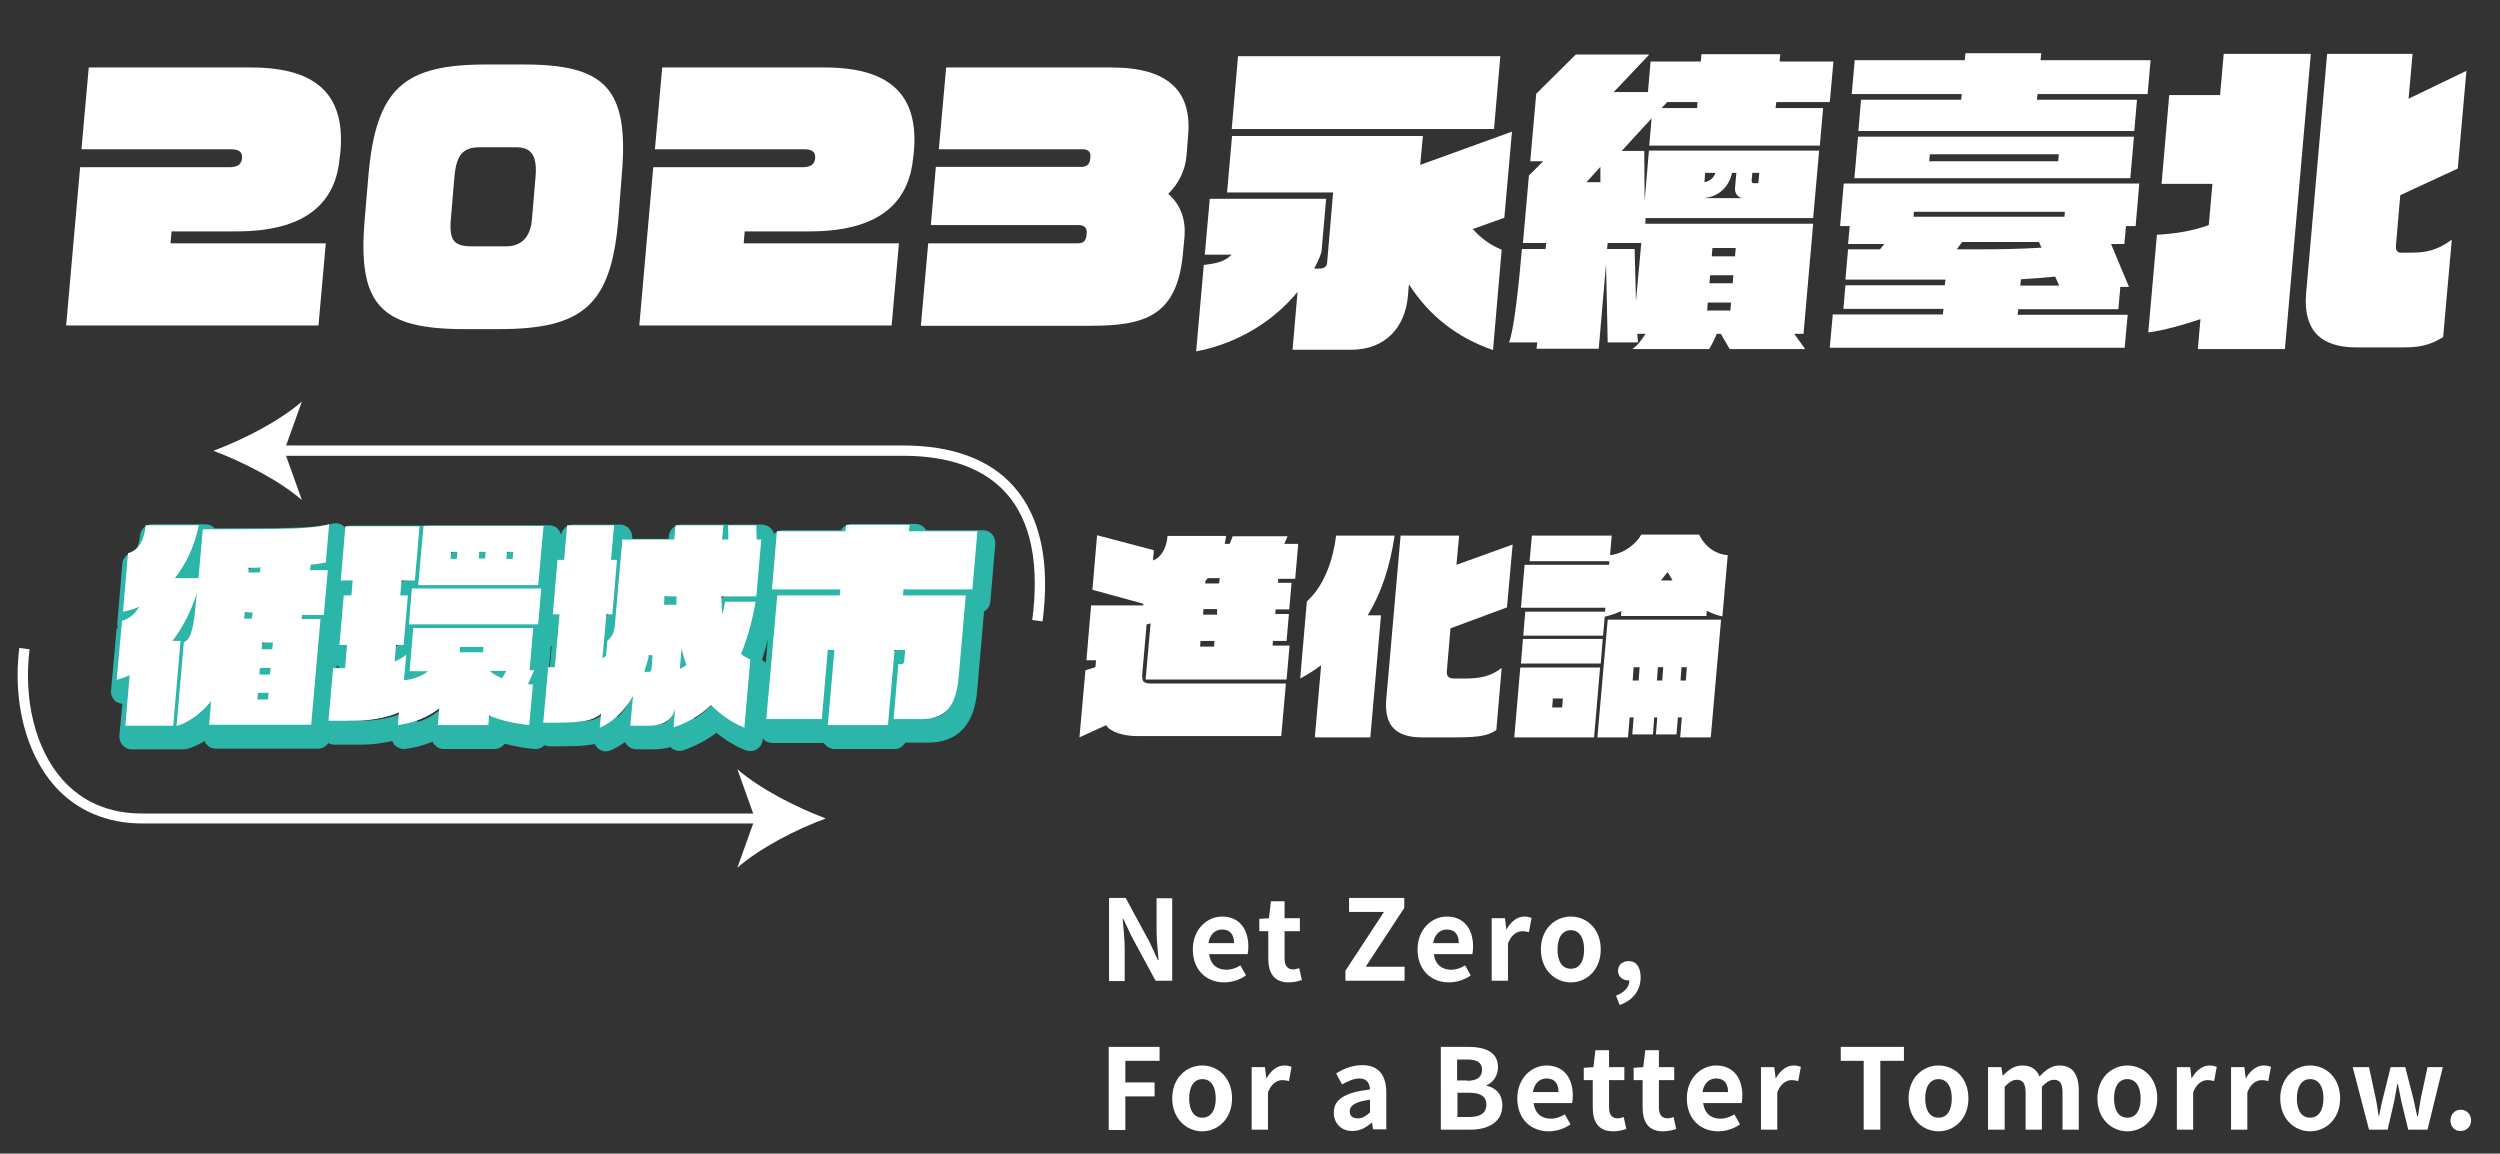 <?xml version="1.0" encoding="utf-8"?>
<!-- Generator: Adobe Illustrator 24.2.1, SVG Export Plug-In . SVG Version: 6.00 Build 0)  -->
<svg version="1.1" id="圖層_1" xmlns="http://www.w3.org/2000/svg" xmlns:xlink="http://www.w3.org/1999/xlink" x="0px" y="0px"
	 viewBox="0 0 752 347" style="enable-background:new 0 0 752 347;" xml:space="preserve">
<rect x="0" y="0" width="752" height="347" fill="#333333" stroke="none"/>
<style type="text/css">
	.st0{fill:#FFFFFF;}
	.st1{fill:#2CB5A9;}
</style>
<g>
	<g>
		<path class="st0" d="M333.5,270.1h5.1l7.2,13.3l2.5,5.4h0.2c-0.2-2.6-0.6-5.9-0.6-8.7v-9.9h4.7V295h-5l-7.2-13.3l-2.5-5.3h-0.2
			c0.2,2.7,0.6,5.8,0.6,8.7v10h-4.7V270.1z"/>
		<path class="st0" d="M358.8,285.6c0-6.1,4.3-9.9,8.8-9.9c5.2,0,7.9,3.8,7.9,9c0,0.9-0.1,1.8-0.2,2.3h-11.6
			c0.4,3.1,2.4,4.7,5.2,4.7c1.5,0,2.9-0.5,4.2-1.3l1.7,3c-1.8,1.3-4.2,2.1-6.6,2.1C362.9,295.5,358.8,291.8,358.8,285.6z
			 M371.2,283.7c0-2.5-1.1-4.1-3.6-4.1c-2,0-3.7,1.4-4.1,4.1H371.2z"/>
		<path class="st0" d="M381.5,288.4v-8.3h-2.7v-3.7l2.9-0.2l0.6-5.1h4.1v5.1h4.6v3.9h-4.6v8.3c0,2.1,0.9,3.2,2.6,3.2
			c0.6,0,1.3-0.2,1.8-0.4l0.8,3.6c-1,0.3-2.3,0.7-4,0.7C383.2,295.5,381.5,292.6,381.5,288.4z"/>
		<path class="st0" d="M404.7,292l11.6-17.7h-10.5v-4.2h16.6v3l-11.6,17.7h11.7v4.2h-17.8V292z"/>
		<path class="st0" d="M426.4,285.6c0-6.1,4.3-9.9,8.8-9.9c5.2,0,7.9,3.8,7.9,9c0,0.9-0.1,1.8-0.2,2.3h-11.6
			c0.4,3.1,2.4,4.7,5.2,4.7c1.5,0,2.9-0.5,4.2-1.3l1.7,3c-1.8,1.3-4.2,2.1-6.6,2.1C430.5,295.5,426.4,291.8,426.4,285.6z
			 M438.8,283.7c0-2.5-1.1-4.1-3.6-4.1c-2,0-3.7,1.4-4.1,4.1H438.8z"/>
		<path class="st0" d="M448.7,276.2h4l0.4,3.3h0.1c1.4-2.5,3.4-3.8,5.3-3.8c1,0,1.6,0.2,2.2,0.4l-0.8,4.3c-0.7-0.2-1.2-0.3-2-0.3
			c-1.5,0-3.3,1-4.3,3.7V295h-4.9V276.2z"/>
		<path class="st0" d="M463.5,285.6c0-6.2,4.3-9.9,9-9.9c4.7,0,9,3.6,9,9.9c0,6.2-4.3,9.9-9,9.9
			C467.8,295.5,463.5,291.8,463.5,285.6z M476.5,285.6c0-3.5-1.4-5.8-4-5.8c-2.6,0-4,2.3-4,5.8c0,3.6,1.4,5.8,4,5.8
			C475.1,291.4,476.5,289.2,476.5,285.6z"/>
		<path class="st0" d="M486.1,299.5c2.6-1,4.1-2.7,4-4.6c-0.1,0-0.2,0-0.3,0c-1.6,0-3.1-1-3.1-2.9c0-1.8,1.4-2.9,3.2-2.9
			c2.3,0,3.6,1.8,3.6,4.9c0,3.9-2.3,6.9-6.3,8.3L486.1,299.5z"/>
		<path class="st0" d="M333.5,314.9h15.3v4.2h-10.3v6.5h8.8v4.2h-8.8v10.1h-5V314.9z"/>
		<path class="st0" d="M352.6,330.4c0-6.2,4.3-9.9,9-9.9c4.7,0,9,3.6,9,9.9c0,6.2-4.3,9.9-9,9.9C357,340.3,352.6,336.6,352.6,330.4z
			 M365.7,330.4c0-3.5-1.4-5.8-4-5.8c-2.6,0-4,2.3-4,5.8c0,3.6,1.4,5.8,4,5.8C364.2,336.2,365.7,334,365.7,330.4z"/>
		<path class="st0" d="M376.5,321h4l0.4,3.3h0.1c1.4-2.5,3.4-3.8,5.3-3.8c1,0,1.6,0.2,2.2,0.4l-0.8,4.3c-0.7-0.2-1.2-0.3-2-0.3
			c-1.5,0-3.3,1-4.3,3.7v11.2h-4.9V321z"/>
		<path class="st0" d="M401.2,334.7c0-4,3.3-6.1,10.9-7c-0.1-1.8-0.9-3.3-3.2-3.3c-1.7,0-3.4,0.8-5.2,1.8l-1.8-3.3
			c2.2-1.4,4.9-2.5,7.9-2.5c4.8,0,7.2,2.9,7.2,8.3v11h-4l-0.3-2h-0.1c-1.6,1.4-3.5,2.5-5.7,2.5C403.5,340.3,401.2,337.9,401.2,334.7
			z M412.1,334.6v-3.8c-4.6,0.6-6.1,1.8-6.1,3.5c0,1.5,1,2.1,2.5,2.1C409.8,336.4,410.9,335.7,412.1,334.6z"/>
		<path class="st0" d="M433.4,314.9h8.2c5.1,0,9,1.5,9,6.1c0,2.3-1.3,4.6-3.4,5.4v0.2c2.7,0.6,4.7,2.5,4.7,5.9c0,5-4.2,7.3-9.6,7.3
			h-8.9V314.9z M441.3,325.1c3.2,0,4.5-1.3,4.5-3.3c0-2.2-1.5-3.1-4.5-3.1h-3v6.3H441.3z M441.9,336c3.4,0,5.2-1.2,5.2-3.8
			c0-2.4-1.8-3.5-5.2-3.5h-3.5v7.3H441.9z"/>
		<path class="st0" d="M456.4,330.4c0-6.1,4.3-9.9,8.8-9.9c5.2,0,7.9,3.8,7.9,9c0,0.9-0.1,1.8-0.2,2.3h-11.6
			c0.4,3.1,2.4,4.7,5.2,4.7c1.5,0,2.9-0.5,4.2-1.3l1.7,3c-1.8,1.3-4.2,2.1-6.6,2.1C460.5,340.3,456.4,336.6,456.4,330.4z
			 M468.8,328.5c0-2.5-1.1-4.1-3.6-4.1c-2,0-3.7,1.4-4.1,4.1H468.8z"/>
		<path class="st0" d="M479.1,333.2v-8.3h-2.7v-3.7l2.9-0.2l0.6-5.1h4.1v5.1h4.6v3.9H484v8.3c0,2.1,0.9,3.2,2.6,3.2
			c0.6,0,1.3-0.2,1.8-0.4l0.8,3.6c-1,0.3-2.3,0.7-4,0.7C480.8,340.3,479.1,337.4,479.1,333.2z"/>
		<path class="st0" d="M494.1,333.2v-8.3h-2.7v-3.7l2.9-0.2l0.6-5.1h4.1v5.1h4.6v3.9H499v8.3c0,2.1,0.9,3.2,2.6,3.2
			c0.6,0,1.3-0.2,1.8-0.4l0.8,3.6c-1,0.3-2.3,0.7-4,0.7C495.8,340.3,494.1,337.4,494.1,333.2z"/>
		<path class="st0" d="M507.4,330.4c0-6.1,4.3-9.9,8.8-9.9c5.2,0,7.9,3.8,7.9,9c0,0.9-0.1,1.8-0.2,2.3h-11.6
			c0.4,3.1,2.4,4.7,5.2,4.7c1.5,0,2.9-0.5,4.2-1.3l1.7,3c-1.8,1.3-4.2,2.1-6.6,2.1C511.5,340.3,507.4,336.6,507.4,330.4z
			 M519.8,328.5c0-2.5-1.1-4.1-3.6-4.1c-2,0-3.7,1.4-4.1,4.1H519.8z"/>
		<path class="st0" d="M529.7,321h4l0.4,3.3h0.1c1.4-2.5,3.4-3.8,5.3-3.8c1,0,1.6,0.2,2.2,0.4l-0.8,4.3c-0.7-0.2-1.2-0.3-2-0.3
			c-1.5,0-3.3,1-4.3,3.7v11.2h-4.9V321z"/>
		<path class="st0" d="M560.7,319.1h-7v-4.2h19v4.2h-7.1v20.7h-5V319.1z"/>
		<path class="st0" d="M574.1,330.4c0-6.2,4.3-9.9,9-9.9c4.7,0,9,3.6,9,9.9c0,6.2-4.3,9.9-9,9.9
			C578.4,340.3,574.1,336.6,574.1,330.4z M587.1,330.4c0-3.5-1.4-5.8-4-5.8c-2.6,0-4,2.3-4,5.8c0,3.6,1.4,5.8,4,5.8
			C585.7,336.2,587.1,334,587.1,330.4z"/>
		<path class="st0" d="M598,321h4l0.4,2.5h0.1c1.6-1.6,3.3-3,5.8-3c2.7,0,4.3,1.2,5.2,3.3c1.7-1.8,3.5-3.3,6-3.3
			c4,0,5.8,2.8,5.8,7.6v11.7h-4.9v-11.1c0-2.9-0.8-3.9-2.6-3.9c-1.1,0-2.3,0.7-3.6,2.1v12.9h-4.9v-11.1c0-2.9-0.9-3.9-2.7-3.9
			c-1.1,0-2.3,0.7-3.6,2.1v12.9H598V321z"/>
		<path class="st0" d="M630.9,330.4c0-6.2,4.3-9.9,9-9.9c4.7,0,9,3.6,9,9.9c0,6.2-4.3,9.9-9,9.9
			C635.2,340.3,630.9,336.6,630.9,330.4z M643.9,330.4c0-3.5-1.4-5.8-4-5.8c-2.6,0-4,2.3-4,5.8c0,3.6,1.4,5.8,4,5.8
			C642.5,336.2,643.9,334,643.9,330.4z"/>
		<path class="st0" d="M654.8,321h4l0.4,3.3h0.1c1.4-2.5,3.4-3.8,5.3-3.8c1,0,1.6,0.2,2.2,0.4l-0.8,4.3c-0.7-0.2-1.2-0.3-2-0.3
			c-1.5,0-3.3,1-4.3,3.7v11.2h-4.9V321z"/>
		<path class="st0" d="M671.1,321h4l0.4,3.3h0.1c1.4-2.5,3.4-3.8,5.3-3.8c1,0,1.6,0.2,2.2,0.4l-0.8,4.3c-0.7-0.2-1.2-0.3-2-0.3
			c-1.5,0-3.3,1-4.3,3.7v11.2h-4.9V321z"/>
		<path class="st0" d="M685.9,330.4c0-6.2,4.3-9.9,9-9.9c4.7,0,9,3.6,9,9.9c0,6.2-4.3,9.9-9,9.9
			C690.2,340.3,685.9,336.6,685.9,330.4z M698.9,330.4c0-3.5-1.4-5.8-4-5.8c-2.6,0-4,2.3-4,5.8c0,3.6,1.4,5.8,4,5.8
			C697.4,336.2,698.9,334,698.9,330.4z"/>
		<path class="st0" d="M707.7,321h4.9l2,9.3c0.4,1.8,0.6,3.6,0.9,5.5h0.1c0.4-1.9,0.7-3.7,1.2-5.5l2.3-9.3h4.4l2.4,9.3
			c0.4,1.8,0.8,3.6,1.2,5.5h0.2c0.3-1.9,0.6-3.7,0.9-5.5l2-9.3h4.6l-4.6,18.8h-5.8l-2-8.2c-0.4-1.8-0.7-3.5-1.1-5.5h-0.2
			c-0.4,2-0.6,3.7-1,5.5l-1.9,8.2h-5.6L707.7,321z"/>
		<path class="st0" d="M737.1,337c0-1.8,1.3-3.2,3.1-3.2c1.8,0,3.1,1.4,3.1,3.2c0,1.8-1.3,3.2-3.1,3.2
			C738.4,340.3,737.1,338.9,737.1,337z"/>
	</g>
	<g>
		<path class="st0" d="M71.2,69.6H51.6l-0.3,3.6H98l-2.2,24.7H19.9l4.2-47.6h44.9c2.6,0,3.6-1,3.8-2.6l0-0.4c0.1-1.6-1-2.4-3.3-2.4
			H24.5l2.2-24.6h48.9c20.8,0,28.2,9.3,26.8,25.3l-0.2,1.7C101.2,59.2,94.1,69.6,71.2,69.6z"/>
		<path class="st0" d="M150,99h-10.2c-25.4,0-32.3-7.3-30.1-33l1.1-13c2.3-26.8,10.9-33.6,35.6-33.6h11c24.5,0,32,6.9,29.6,33.6
			L186,66C183.8,91.7,175.5,99,150,99z M161.1,53.1c0.6-6.9-1.8-8.8-5.8-8.8h-11c-4.8,0-7,2-7.6,8.8l-1.1,13c-0.5,6.3,1,8,6.4,8
			h10.2c4.7,0,7.3-2.8,7.8-8L161.1,53.1z"/>
		<path class="st0" d="M243.6,69.6H224l-0.3,3.6h46.7l-2.2,24.7h-75.9l4.2-47.6h44.9c2.6,0,3.6-1,3.8-2.6l0-0.4
			c0.1-1.6-1-2.4-3.3-2.4h-44.9l2.2-24.6h48.9c20.8,0,28.2,9.3,26.8,25.3l-0.2,1.7C273.6,59.2,266.5,69.6,243.6,69.6z"/>
		<path class="st0" d="M327.8,98H277l2.2-24.8h44.8c2,0,2.6-0.8,2.8-2.3l0.1-1c0.1-1-0.5-2.2-2.4-2.2h-44.5l1.5-17.5h43.9
			c1.3,0,2.4-0.8,2.5-2.2l0.1-0.7c0.1-1.4-0.5-2.4-2.2-2.4h-43.4l2.2-24.6h49.8c17.1,0,24.1,7.2,23,20.3l-0.5,6.3
			c-0.4,4.3-2.3,8.3-5.5,11.4c3.9,3.4,5.3,8,4.9,12.9l-0.5,5.3C354,95.4,343.9,98,327.8,98z"/>
		<path class="st0" d="M423.8,85.5l-0.3,3.5c-0.8,9.3-6.6,16.2-17.1,16.2h-17.6l1.5-17.4c-6.7,8.2-17.3,15.4-30.5,17.9l2.3-26
			c4.1-0.5,6.2-1,8.4-3.1h-8.1l1.5-16.8h35l-1.4,16c-0.5,1.6-1.3,3.3-2.2,5h1.6c1.5,0,2.2-0.7,2.3-1.8l1.8-21.1h-31.9l1.5-17h57.4
			l-0.8,8.7l27.6-10l-2.3,25.9l-9.5,3.4c2.6,2.9,5.6,5,8.7,6.2l-2.6,30.2C438.2,101.5,429.9,95,423.8,85.5z M370.5,38.8l1.9-21.9
			h78.9l-1.9,21.9H370.5z"/>
		<path class="st0" d="M534.3,30.7l-0.2,1.8h14.3l-1,11.3h-51.3l0.7-8.2l-9,9.8h6.8l0.1,15.2l1.3-15.3h51.2l-1.8,20.3H495l-0.1,1.7
			h50.5l-2.9,33.1h-2.8l3.3,4.6h-22.7l-2.7-4.6h-1.2c-0.8,2-1.9,4-2.3,4.6H491c1.6-1.1,2.9-2.9,4-4.6h-2.5l0.2,2.6h-9.1l-0.5-23.6
			l-2.2,25.5h-18.7l0.2-1.9h-8.5c1.4-3.1,2.9-16.5,3.9-28.1h7.1l0.2-1.8h-7l1.8-20.3l4.3-4.3h-3.9l1.8-20.3L474,16.4h22.1
			l-10.7,11.3h10.3l0.8-9.2h15.1l0.2-2.2h23.7l-0.2,2.2h16.2l-1.1,12.2H534.3z M481.4,50.2l-4.2,4.6h4.2L481.4,50.2z M493.7,73.1
			h-10.1l-0.2,1.8h8.3l0.4,15.7L493.7,73.1z M510.6,30.7h-9.1l-1.7,1.8h10.7L510.6,30.7z M521.9,56.5l0.4-4.5H521
			c-0.7,3.3-3.3,7.3-8.8,7.6H524C522.9,59.4,521.7,58.2,521.9,56.5z M512.9,52l-0.2,2.8c1.8-0.3,2.9-1.5,3.3-2.8H512.9z M520.7,91
			h-7l-0.2,2.4h7L520.7,91z M521.4,82.8h-7l-0.2,2.4h7L521.4,82.8z M522.1,74.6h-7l-0.2,2.5h7L522.1,74.6z M529.2,52h-2.1l-0.2,2.2
			c0,0.5,0,0.9,0.6,0.9h1.4L529.2,52z"/>
		<path class="st0" d="M550.4,104.5l0.9-9.9h33.1l0.2-1.7h-30.1l0.6-7.1H585l0.2-1.7h-30.1l0.8-9.1h9.6l1.3-1.6h-10.9l0.5-5.4h-2.9
			l1.1-12.8h88.9l-1.1,12.8h-2.9l-0.5,5.4H635l5.4,12.9h-2.6l-0.6,6.7h-30.1l-0.2,1.7h33.1l-0.9,9.9H550.4z M612.9,28.3l-0.2,1.7
			h30.1l-0.8,9.4h-83l0.8-9.4h30.1l0.2-1.7H557l0.9-10.2H591l0.2-2.1h22.8l-0.2,2.1h33.1l-0.9,10.2H612.9z M557.8,53.6l1.1-12.5h83
			l-1.1,12.5H557.8z M621.1,63.7h-45.4l-0.1,1.5H621L621.1,63.7z M619.3,46.4h-38.8l-0.2,2.1h38.8L619.3,46.4z M613.3,72.8h-23.1
			l-1.6,2.2h6.8c5.5,0,12.4-0.1,18.7-0.5L613.3,72.8z M618.2,83.2c-3.1,0.3-6.5,0.6-10.3,0.8l-0.2,1.9h11.7L618.2,83.2z"/>
		<path class="st0" d="M661.1,105.1l0.8-9.1c-4.8,1.6-11,3.4-15.7,4l2.6-29.4c4.6-0.2,10.5-1,15.6-2.9l1.1-12.4h-15.3l2.3-26.7h15.3
			l1.1-12.4h26.2l-7.8,88.8H661.1z M722.5,104.5h-13.7c-11.1,0-16.1-5.5-15.1-16.5l6.3-71.8h25.7l-1.2,13.5l17.4-8.4l-2.6,29.4
			L722,58.7l-1.3,15.2c-0.1,1,0.2,2.1,1.4,2.1h3c4.6,0,7.9-0.6,12.4-3.9l-2.6,29.3C730.5,104.1,727.3,104.5,722.5,104.5z"/>
	</g>
	<g>
		<g>
			<path class="st1" d="M55.1,225.4c-0.2,0-0.4,0-0.6,0c-0.2,0-0.4,0-0.6,0H39.6c-1,0-2-0.4-2.7-1.2c-0.7-0.8-1-1.8-1-2.8l0.9-9.7
				c-0.8-0.1-1.5-0.3-2.1-0.8c-0.9-0.8-1.4-2-1.3-3.2l1.6-17.8c0-0.5,0.2-0.9,0.4-1.3c-0.1-0.4-0.2-0.9-0.1-1.4l1.5-17.6
				c0.1-1.6,1.2-2.9,2.8-3.3c1.7-0.5,2.3-3.1,2.5-5.2c0.2-1.9,1.8-3.4,3.7-3.4h16c1,0,2,0.4,2.7,1.2h4.3c19.5,0,26.3-0.1,31.3-1.4
				c1.2-0.3,2.4,0,3.3,0.8c0.9,0.8,1.4,1.9,1.3,3.1l-1,11.4c0.5,0.7,0.7,1.6,0.6,2.4l-1.2,13.6c-0.1,0.9-0.5,1.7-1,2.3l-2.7,30.7
				c-0.2,1.9-1.8,3.4-3.7,3.4H64.9c-1,0-2-0.4-2.7-1.2c-0.3-0.3-0.5-0.7-0.7-1.1c-1.7,1.1-3.4,1.9-5.3,2.4
				C55.8,225.3,55.5,225.4,55.1,225.4z M43.7,218h7l1.6-18.4c-0.7-0.4-1.3-0.9-1.7-1.7c-0.6-1.3-0.5-2.8,0.4-3.9
				c2.9-3.8,5.1-8.2,6.6-13h-3.1c-1.4,0-2.7-0.8-3.3-2.1c-0.6-1.3-0.5-2.8,0.4-3.9c2.2-2.8,4-6.2,5.3-9.9h-8c-1,3.9-3,6.1-4.9,7.2
				l-0.9,10c1.3-0.3,2.6,0.2,3.5,1.2c1.1,1.2,1.2,3,0.4,4.4c-1.3,2.2-3,3.9-4.8,4.9l-0.9,10.1c0.6,0,1.3,0.3,1.8,0.6
				c1.1,0.8,1.7,2,1.6,3.4L43.7,218z M68.9,217.7h23.3l2.1-24.4h-1.7c-1.1,0-2.1-0.5-2.8-1.3c-0.7-0.8-1-1.9-0.9-3l0.2-1.2
				c0.3-1.8,1.8-3.2,3.7-3.2h3.1l0.5-6.1h-1.3c-1.1,0-2.1-0.5-2.8-1.3c-0.7-0.8-1-1.9-0.8-3l0.3-1.6c0.3-1.6,1.6-2.8,3.2-3.1l0,0
				c0.5-0.1,1-0.1,1.5-0.2l0.3-3.9c-5.4,0.6-13.1,0.7-28.1,0.7h-2.4l-1,11.3c-0.1,0.8-0.4,1.6-0.9,2.1c0.4,0.7,0.6,1.4,0.5,2.3
				l-0.3,3.2c-0.5,5.4-0.9,10.6-3.7,13.3l-1.5,16.7c1.1-0.9,2.2-2,3.2-3.3c1-1.3,2.8-1.7,4.3-1.1c1.5,0.6,2.4,2.1,2.3,3.8
				L68.9,217.7z M82.5,217.6h-3.2c-1,0-2-0.4-2.7-1.2c-0.7-0.8-1-1.8-1-2.8l0.2-2c0.1-1.1,0.6-2,1.4-2.6c0,0,0,0,0,0
				c-0.7-0.8-1-1.8-1-2.8l0.2-2c0.1-1.1,0.7-2.1,1.5-2.7c0,0,0-0.1-0.1-0.1c-0.7-0.8-1-1.8-1-2.8l0.2-2c0.2-1.9,1.8-3.4,3.7-3.4H84
				c1,0,2,0.4,2.7,1.2c0.7,0.8,1,1.8,1,2.8l-0.2,2c-0.1,1.1-0.7,2.1-1.5,2.7c0,0,0,0.1,0.1,0.1c0.7,0.8,1,1.8,1,2.8l-0.2,2
				c-0.1,1.1-0.6,2-1.4,2.6c0,0,0,0,0,0c0.7,0.8,1,1.8,1,2.8l-0.2,2C86,216.1,84.4,217.6,82.5,217.6z M77.6,193.3h-2.3
				c-1.1,0-2.1-0.5-2.8-1.3c-0.7-0.8-1-2-0.8-3c0-0.3,0.1-0.5,0.1-0.8c0-0.4,0.1-0.8,0.2-1.2c0.3-1.7,1.9-3,3.6-3h2.3
				c1.1,0,2.1,0.5,2.8,1.3c0.7,0.8,1,1.9,0.8,3l-0.3,1.9C81,192,79.5,193.3,77.6,193.3z M80.1,179.4h-3.4c-1,0-2-0.4-2.7-1.2
				c-0.7-0.8-1-1.8-1-2.8l0.1-1.4c0.2-1.9,1.8-3.4,3.7-3.4c1.3,0,2.4,0,3.4-0.1c1.1-0.1,2.2,0.4,3,1.2c0.8,0.8,1.1,2,0.9,3.1
				l-0.3,1.5C83.4,178.1,81.9,179.4,80.1,179.4z"/>
		</g>
		<g>
			<path class="st1" d="M121.5,225.3c-1,0-1.9-0.4-2.6-1c-0.4-0.4-0.7-0.9-0.9-1.4c-2.7,0.6-5.9,1.1-9.4,1.1h-8c-1,0-2-0.4-2.7-1.2
				c-0.7-0.8-1-1.8-1-2.8l1.4-15.8c0.2-1.9,1.8-3.4,3.7-3.4h0.2l0,0c-0.4-0.2-0.7-0.5-1-0.8c-0.7-0.8-1-1.8-1-2.8l1.3-14.9
				c0-0.5,0.2-0.9,0.4-1.3c-0.1-0.1-0.3-0.2-0.4-0.4c-0.7-0.8-1-1.8-1-2.8l1.4-16.3c0.2-1.9,1.8-3.4,3.7-3.4h22.3c0.1,0,0.1,0,0.2,0
				c0.3-0.1,0.7-0.1,1-0.1h36.1c1,0,2,0.4,2.7,1.2c0.7,0.8,1,1.8,1,2.8l-1.4,16.4c0.6,0.7,0.8,1.6,0.7,2.6l-0.9,10.8
				c-0.1,1.1-0.7,2.1-1.6,2.7l-0.7,8c0.2,0.2,0.4,0.4,0.6,0.7c0.7,1.1,0.8,2.4,0.3,3.5l-0.5,1.1c0.3,0.6,0.5,1.3,0.4,2l-1.1,12.2
				c-0.1,1-0.6,1.9-1.3,2.5c-0.8,0.6-1.7,0.9-2.7,0.8c-3.3-0.3-6.3-0.9-8.9-1.6c-0.7,1-1.8,1.6-3.1,1.6h-15.2c-1,0-2-0.4-2.7-1.2
				c-0.3-0.3-0.5-0.6-0.7-1c-2.6,1.1-5.3,1.8-8.2,2.2C121.8,225.3,121.7,225.3,121.5,225.3z M137.6,217.9h7.8c0.2-1,0.8-1.8,1.7-2.3
				c1-0.6,2.3-0.7,3.4-0.2c2.1,0.9,4.5,1.6,7.3,2.1l0.5-5.4c-0.2-0.2-0.5-0.5-0.6-0.8c-0.7-1.1-0.8-2.4-0.3-3.5l0.5-1.1
				c0-0.1-0.1-0.2-0.1-0.3c-0.1,0.2-0.2,0.5-0.3,0.7l-1.2,2.2c-0.9,1.7-2.9,2.4-4.6,1.7c-2.1-0.8-3.7-1.8-4.9-2.9
				c-1.1-1-1.5-2.6-0.9-4.1c0.1-0.2,0.2-0.4,0.3-0.6h-5.9c-1,0-2-0.4-2.7-1.2c-0.7-0.8-1-1.8-1-2.8l0.1-1.6c0.1-0.6,0.3-1.2,0.6-1.7
				h-7.6l-0.5,5.6h1.5c1.6,0,2.9,1,3.5,2.4c0.5,1.5,0.1,3.1-1.1,4.1c-2.3,2-5.7,3.3-9.3,3.5c-1.1,0.1-2.1-0.3-2.9-1.1
				c-0.8-0.8-1.1-1.8-1-2.9l0.1-1.6c-0.5-0.1-1-0.3-1.5-0.6c-1-0.8-1.6-2-1.5-3.3l0.4-5c0.1-1.5,1.2-2.8,2.6-3.2l0.7-8
				c-0.4-0.2-0.8-0.5-1.1-0.8c-0.7-0.8-1-1.8-1-2.8l0.4-4.5c0.2-1.9,1.8-3.4,3.7-3.4h0.6l0.8-8.9h-14.9l-0.8,9
				c0.9,0.1,1.7,0.5,2.3,1.2c0.7,0.8,1,1.8,1,2.8l-0.4,4.5c-0.1,1.5-1.2,2.8-2.5,3.2l-0.7,8.1c0.4,0.2,0.7,0.5,1,0.8
				c0.7,0.8,1,1.8,1,2.8l-0.6,7c-0.2,1.9-1.8,3.4-3.7,3.4h-0.2l-0.7,8.4h3.9c5.6,0,9.9-1.3,11.6-2.1c1.2-0.6,2.6-0.4,3.7,0.3
				c0.8,0.5,1.3,1.3,1.5,2.2c2.3-0.7,4.4-1.8,6.2-3.3c1.2-0.9,2.7-1,4-0.3c1.3,0.7,2,2.1,1.9,3.6L137.6,217.9z M150.4,201.6h3.8
				c1.3,0,2.5,0.7,3.2,1.8c0.1,0.2,0.2,0.3,0.2,0.5l0.7-7.8h-7.8c0.4,0.7,0.6,1.5,0.6,2.3l-0.1,1.6
				C150.9,200.5,150.7,201.1,150.4,201.6z M129,187.6h31.4l0.3-3.4h-31.4L129,187.6z M131.8,175.7h28.7l0.9-10.4h-28.7L131.8,175.7z
				 M156.2,175.2h-1.9c-1,0-2-0.4-2.7-1.2c-0.2-0.2-0.3-0.4-0.5-0.7c-0.6,1.1-1.8,1.9-3.2,1.9h-1.9c-1,0-2-0.4-2.7-1.2
				c-0.2-0.2-0.4-0.5-0.5-0.8c-0.6,1.2-1.9,2-3.3,2h-1.9c-1,0-2-0.4-2.7-1.2c-0.7-0.8-1-1.8-1-2.8l0.2-2.1c0.2-1.9,1.8-3.4,3.7-3.4
				h1.9c1,0,2,0.4,2.7,1.2c0.2,0.2,0.4,0.5,0.5,0.8c0.6-1.2,1.9-2,3.3-2h1.9c1,0,2,0.4,2.7,1.2c0.2,0.2,0.3,0.4,0.5,0.7
				c0.6-1.1,1.8-1.9,3.2-1.9h1.9c1,0,2,0.4,2.7,1.2c0.7,0.8,1,1.8,1,2.8l-0.2,2.1C159.7,173.7,158.1,175.2,156.2,175.2z"/>
		</g>
		<g>
			<path class="st1" d="M182.3,226c-0.8,0-1.5-0.2-2.2-0.7c-0.5-0.4-0.9-0.9-1.2-1.5c-3.2,0.7-7.4,0.7-13.6,0.7c-1,0-2-0.4-2.7-1.2
				c-0.7-0.8-1-1.8-1-2.8l1.5-16.7c0.1-1.4,1-2.6,2.3-3.1l0.8-9.3c-0.3-0.2-0.5-0.4-0.8-0.6c-0.7-0.8-1-1.8-1-2.8l1.4-16.4
				c0.1-1.4,1-2.6,2.3-3.1l0.6-7.3c0.2-1.9,1.8-3.4,3.7-3.4h14.1c1,0,2,0.4,2.7,1.2c0.7,0.8,1,1.8,1,2.8l0,0.3h10.9l0.1-0.9
				c0.2-1.9,1.8-3.4,3.7-3.4h14.4c0.3,0,0.5,0,0.7,0.1c0.2-0.1,0.5-0.1,0.7-0.1h8.5c2,0,3.7,1.6,3.7,3.6l0,1.4
				c0.2,0.1,0.3,0.3,0.4,0.4c0.7,0.8,1,1.8,1,2.8l-1.5,17.1c0,0.3-0.1,0.5-0.2,0.8c0.1,0.4,0,0.8,0,1.1c-0.9,4.8-2,9.3-3.4,13.5
				c1.3,0.7,2.1,2.1,2,3.6l-1.8,20.5c-0.1,1.2-0.8,2.2-1.8,2.8c-1,0.6-2.2,0.7-3.3,0.3c-3.2-1.3-6.2-3.1-8.8-5.3
				c-3.1,2.4-6.5,4.1-10,5.3c-1.2,0.4-2.5,0.1-3.4-0.6c-0.2-0.1-0.3-0.3-0.4-0.4c-1.4,0.4-3,0.7-4.9,0.7h-5.4c-1,0-2-0.4-2.7-1.2
				c-0.3-0.3-0.5-0.6-0.7-1c-1.4,1-2.8,1.9-4.3,2.5C183.3,225.9,182.8,226,182.3,226z M195.6,218h1.3c3.8,0,4.3-1.5,4.6-2.4
				c0.6-1.8,2.4-2.9,4.3-2.5c1.6,0.3,2.8,1.6,2.9,3.2c1.6-1,3.2-2.1,4.6-3.5c1.5-1.4,3.8-1.3,5.2,0.1c1.3,1.3,2.7,2.5,4.3,3.5
				l1.1-12.5c-0.4-0.3-0.9-0.6-1.3-1c-1.2-1-1.6-2.7-1-4.2c1.3-3.2,2.4-6.8,3.3-10.6h-1.6c-0.1,0.3-0.2,0.7-0.2,1
				c-0.4,1.7-2,2.9-3.8,2.8c-1.8-0.1-3.2-1.5-3.4-3.3c-0.2-1.7-0.3-3.7-0.3-5.8c0-1,0.4-1.9,1.1-2.6c0.7-0.7,1.6-1.1,2.6-1.1h7
				l0.9-10.8c-0.7-0.7-1.1-1.6-1.1-2.6l0-0.6h-1.1l0,0.5c0,1-0.4,2-1.1,2.7c-0.7,0.7-1.6,1.1-2.6,1.1h-1.9c-1,0-2-0.4-2.7-1.2
				c-0.7-0.8-1-1.8-1-2.8l0-0.3h-7l-0.1,0.9c-0.2,1.9-1.8,3.4-3.7,3.4h-12.2l-2,22.9c-0.1,1.6-0.7,3.6-2.3,5.5l-0.3,3.1
				c-0.1,0.8-0.4,1.5-0.9,2.1c-0.5,0.6-1.1,1.1-1.8,1.6c-1.2,0.8-2.7,0.8-3.9,0.1c-1.2-0.7-1.9-2.1-1.8-3.5l1.2-13.3
				c0.1-1.3,0.9-2.4,2-3l0.9-10.1c-0.2-0.1-0.4-0.3-0.5-0.5c-0.7-0.8-1-1.8-1-2.8l0.6-6.4h-6.7l-0.6,7.1c-0.1,1.4-1,2.6-2.3,3.1
				l-0.9,9.9c0.3,0.2,0.5,0.4,0.8,0.6c0.7,0.8,1,1.8,1,2.8l-1.4,15.9c-0.1,1.4-1,2.6-2.3,3.1l-0.8,9.6c7.4-0.1,9.3-0.5,11-1.9
				c1.2-0.9,2.8-1.1,4.1-0.4c0.4,0.2,0.7,0.5,1,0.8c1.3-1.3,2.6-2.9,3.6-4.7c0.9-1.5,2.7-2.2,4.3-1.6c1.6,0.5,2.7,2.1,2.6,3.8
				L195.6,218z M197.1,209.2h-1.4c-1.2,0-2.3-0.6-3-1.5c-0.7-1-0.9-2.2-0.5-3.3c0.5-1.4,0.9-2.9,1.3-4.7c0.4-1.7,1.9-2.9,3.6-2.9
				h1.1c1,0,2,0.4,2.7,1.2c0.7,0.8,1,1.8,1,2.8l-0.3,3.8C201.4,206.8,200.1,209.2,197.1,209.2z M206.4,208.4c-0.7,0-1.4-0.2-2.1-0.6
				c-1.1-0.8-1.7-2.1-1.6-3.4l0.5-6.1c0.2-1.8,1.6-3.2,3.4-3.4c1.8-0.1,3.4,1,3.9,2.8c0.4,1.7,0.9,3.2,1.4,4.7
				c0.6,1.6-0.1,3.4-1.5,4.4c-0.6,0.4-1.2,0.7-1.8,1l-0.5,0.2C207.6,208.3,207,208.4,206.4,208.4z M205.4,189.1h-3.8
				c-1,0-2-0.4-2.7-1.2c-0.7-0.8-1-1.8-1-2.8l0.2-2.5c0.2-1.9,1.8-3.4,3.7-3.4h3.6c1,0,1.9,0.4,2.6,1.1c0.7,0.7,1.1,1.7,1.1,2.7
				c0,0.3,0,0.6,0,1c0,0.5,0,0.9,0,1.2c0.1,1-0.3,2-1,2.8C207.4,188.7,206.4,189.1,205.4,189.1z"/>
		</g>
		<g>
			<path class="st1" d="M269.1,225.3H251c-1,0-2-0.4-2.7-1.2c-0.2-0.2-0.3-0.4-0.5-0.6h-15.5c-1,0-2-0.4-2.7-1.2
				c-0.7-0.8-1-1.8-1-2.8l3.1-35.8c-0.2-0.1-0.4-0.3-0.5-0.5c-0.7-0.8-1-1.8-1-2.8l1.5-17.5c0.2-1.9,1.8-3.4,3.7-3.4H253
				c0.6-1.2,1.9-1.9,3.3-1.9h19.1c1,0,2,0.4,2.7,1.2c0.2,0.2,0.4,0.5,0.5,0.7h17.1c1,0,2,0.4,2.7,1.2c0.7,0.8,1,1.8,1,2.8l-1.5,17.5
				c-0.1,1.3-0.9,2.4-1.9,2.9l-2,23.1c-0.4,4.5-1.4,16.4-15.1,16.4h-6.6C271.6,224.6,270.4,225.3,269.1,225.3z M255,217.9h10.7
				l1.7-19.3c0.2-1.9,1.8-3.4,3.7-3.4h3.2c1,0,2,0.4,2.7,1.2c0.7,0.8,1,1.8,1,2.8l-0.3,3.3c-0.1,1.5-0.9,2.8-2,3.6l-0.9,9.9h4.1
				c5.9,0,7.1-3,7.7-9.7l1.8-20.2h-14.8c-1,0-2-0.4-2.7-1.2c-0.7-0.8-1-1.8-1-2.8l0.2-1.8c0.2-1.9,1.8-3.4,3.7-3.4h17.2l0.9-10.1
				h-16.5c-1,0-2-0.4-2.7-1.2c-0.2-0.2-0.4-0.5-0.5-0.7h-12.6c-0.6,1.2-1.9,1.9-3.3,1.9h-17.2l-0.9,10.1h16.5c1,0,2,0.4,2.7,1.2
				c0.7,0.8,1,1.8,1,2.8l-0.2,1.8c-0.2,1.9-1.8,3.4-3.7,3.4H239l-2.6,29.8h9.3l1.5-17.4c0.2-1.9,1.8-3.4,3.7-3.4h2.1
				c1,0,2,0.4,2.7,1.2c0.7,0.8,1,1.8,1,2.8L255,217.9z"/>
		</g>
	</g>
	<g>
		<path class="st0" d="M90.9,185l-0.2,1.2h5.7l-2.8,31.8H62.9l0.6-7.1c-2.8,3.5-6.3,6.2-10.4,7.5l2.2-25.2c2.4-1,3-5.3,3.6-11.7
			l0.3-3.2c-1.6,5.4-4.2,10.4-7.3,14.5h2.4l-2.2,25.5H37.7l1.3-15.2c-1.2,0.6-2.5,1-3.9,1.4l1.6-17.8c2.2-0.5,3.9-2.1,5.2-4.2
			c-1.6,0.7-3.2,1.2-4.9,1.5l1.5-17.6c3-0.8,4.9-3.6,5.3-8.4h16c-1.3,6.4-3.9,11.7-7.2,15.9h7.1l1.3-14.7h5.8
			c20.1,0,26.8-0.1,32.2-1.5l-1,11.5c-1.5,0.3-3,0.5-4.5,0.7l-0.3,1.6h5.4L97.4,185H90.9z M73.7,184.2c-0.1,0.6-0.2,1.3-0.3,1.9h2.3
			l0.3-1.9H73.7z M74.8,170.8l-0.1,1.4h3.4l0.3-1.5C77.3,170.8,76.1,170.8,74.8,170.8z M80.8,208.4h-3.2l-0.2,2h3.2L80.8,208.4z
			 M81.4,200.9h-3.2l-0.2,2h3.2L81.4,200.9z M82.1,193.3h-3.2l-0.2,2h3.2L82.1,193.3z"/>
		<path class="st0" d="M158.8,205.8c0.5,0,1,0.1,1.5,0.1l-1.1,12.2c-4.6-0.5-8.7-1.4-12.1-2.9l-0.2,2.9h-15.2l0.4-5
			c-3.5,2.7-7.7,4.4-12.4,5l0.3-3.8c-2.2,1-7.2,2.5-13.2,2.5h-8l1.4-15.8h3.6l0.6-7h-2.3l1.3-14.9h2.3l0.4-4.5h-3.6l1.4-16.3h22.3
			l-1.4,16.3h-4l-0.4,4.5h2.3l-1.3,14.9h-2.3l-0.4,5c1.4-0.6,2.6-1.3,3.5-2.1l-0.7,7.7c2.7-0.2,5.4-1.2,7.2-2.7h-5.5l1.1-13h36.1
			l-1.1,12.7h1.4L158.8,205.8z M123,187.8l0.9-10.8h38.9l-0.9,10.8H123z M125.8,176l1.6-17.8h36.1l-1.6,17.8H125.8z M137.6,166h-1.9
			l-0.2,2.1h1.9L137.6,166z M145.4,194.6h-7l-0.1,1.6h7L145.4,194.6z M146.1,166h-1.9L144,168h1.9L146.1,166z M147.3,201.8
			c0.9,0.8,2.1,1.6,3.8,2.2l1.2-2.2H147.3z M154.4,166h-1.9l-0.2,2.1h1.9L154.4,166z"/>
		<path class="st0" d="M213.9,212.1c-3.2,3-7,5.3-11.3,6.7l0.5-5.5c-1.1,3.5-3.9,5-8.1,5h-5.4l0.8-8.8c-2.6,4.3-6,7.7-10,9.4
			l0.4-4.2c-3.1,2.5-6.3,2.7-17.4,2.7l1.5-16.7c0.7,0,1.4,0,2,0l1.4-15.9h-2l1.4-16.4h2l0.9-10.4h14.1l-0.9,10.4h1.8l-1.4,16.4h-1.8
			l-1.2,13.3c0.5-0.3,0.8-0.6,1.1-0.9l0.4-4.5c0.4-0.3,1.9-1.5,2.2-4.1l2.3-26.3h15.6l0.4-4.3h14.4l-0.4,4.3h1.9L219,158h8.5
			l0.1,4.3h1.4l-1.5,17.1H217c0,2,0.1,3.8,0.3,5.4c0.3-1.2,0.6-2.5,0.8-3.8h9.2c-0.9,5.1-2.3,10.6-4.4,15.7c0.8,0.7,1.8,1.2,2.8,1.7
			l-1.8,20.5C220,217.3,216.7,214.9,213.9,212.1z M196.3,197.1h-1.1c-0.4,1.8-0.9,3.4-1.4,5h1.4c0.6,0,0.7-0.4,0.8-1.2L196.3,197.1z
			 M203.5,179.4h-3.6l-0.2,2.5h3.8C203.4,181.1,203.5,180.3,203.5,179.4z M205,195.1l-0.5,6.1c0.7-0.4,1.4-0.7,2-1.1
			C205.9,198.5,205.4,196.8,205,195.1z"/>
		<path class="st0" d="M271.8,177.3l-0.2,1.8h18.9l-2.1,24.2c-0.7,8.4-3.3,13-11.4,13h-8.2l1.4-16.5h0.9c0.5,0,0.8-0.3,0.9-1
			l0.3-3.3h-3.2l-2,22.6h-18.1l2-22.6H249l-1.8,20.8h-16.7l3.3-37.2h18.8l0.2-1.8h-20.6l1.5-17.5h20.6l0.2-1.9h19.1l-0.2,1.9h20.6
			l-1.5,17.5H271.8z"/>
	</g>
	<g>
		<path class="st0" d="M342,221.4c-5.8,0-9.1-2.3-9.2-3.3l-8.1,3.7l1.8-20.2l3-0.9l0.2-2.1h-2.9l1.4-16.5h15.7l0-0.5l-15.3-4.2
			l1.4-16.4l17.1,4.5l-0.3,3.1c2.6-1,4.1-3.8,4.4-7.4h17.6c-0.1,0.8-0.2,1.6-0.4,2.4h1.5l0.9-2.3h16.5l-1,2.3h4.2l-0.9,10.5h-5.1
			l-0.1,1.2h4.1l-0.7,8h-4.1l-0.1,1.4h4.1l-0.7,8.1h-4.1l-0.1,1.4h5.1l-0.9,10.2h-42.4l1.5-16.9c-0.3,0.1-0.7,0.3-1.2,0.3l-1.3,14.8
			c-0.2,2.4,0.3,3,2.7,3h40.5l-1.4,15.8H342z M365.3,192.8h-4.2l-0.1,1.7h4.2L365.3,192.8z M366.1,183.2H362l-0.1,1.7h4.2
			L366.1,183.2z M366.9,173.9h-3.6c-0.2,0.3-0.4,0.5-0.7,0.8l-0.1,0.8h4.2L366.9,173.9z"/>
		<path class="st0" d="M411.4,185.1h4l-3.2,36.7h-16.7l1.9-21.7c-1.9,1.4-4,2.8-6.3,4l2-23.2c5.4-4.8,8-13,8.8-19.8h17.6
			C418.1,170.4,415.6,178.2,411.4,185.1z M438.1,221.8h-10.4c-8,0-11.4-3.7-10.7-11.6l4.3-49.1h17.6l-0.8,8.8l16.9-6.1l-1.7,18.9
			l-17,6.3l-1.1,13c-0.1,1.2,0.4,2.1,2.2,2.1h3.4c4.3,0,7.8-0.7,10.9-3.2l-1.6,18.7C447.8,221.1,445.6,221.8,438.1,221.8z"/>
		<path class="st0" d="M455.5,221.8l1.8-21h24l-1.8,21H455.5z M457.5,199.6l0.6-7.4h24l-0.6,7.4H457.5z M513.4,183.7l-0.1,1.6h-25.7
			l0.1-1.5c-1.6,0.7-3.2,1.3-5,1.7l-0.5,5.7h-24l0.6-7.2h24l0.1-1.2h-25.4l1.1-12.9h25.4l0.1-1.1h-24l0.7-7.7h24l-0.5,5.9
			c4.4-0.5,8-3.6,9.4-6.2h17.4c0.9,2.1,3.7,5.8,8.6,6.2l-1.6,18.4C516.5,185.1,514.9,184.5,513.4,183.7z M470.1,210.1h-3l-0.2,2.7h3
			L470.1,210.1z M505.4,221.8l0.5-6h-1.2l-0.4,5.1h-6.2l0.4-5.1h-0.9l-0.4,5.1h-6.2l0.4-5.1h-1.2l-0.5,6h-9.2l3.1-35.4h34.1
			l-3.1,35.4H505.4z M493.2,200.7h-1.8l-0.3,4h1.8L493.2,200.7z M500.3,200.7h-1.6l-0.3,4h1.6L500.3,200.7z M501.6,172.1
			c-0.7,0.8-1.3,1.7-2,2.5h3.5C502.7,173.8,502.2,173,501.6,172.1z M507.4,200.7h-1.6l-0.3,4h1.6L507.4,200.7z"/>
	</g>
	<g>
		<g>
			<path class="st0" d="M229.7,247.7H42.8c-10.7,0-19.8-3.9-26.4-11.3c-8.6-9.8-12.6-25.3-10.6-41.5l3.1,0.4
				c-1.9,15.4,1.8,30,9.8,39.1c6,6.8,14.1,10.3,24,10.3h186.9V247.7z"/>
		</g>
		<g>
			<g>
				<path class="st0" d="M248.4,246.2c-8.8-3.3-19.8-8.9-26.6-14.8l5.3,14.8l-5.3,14.8C228.7,255,239.6,249.4,248.4,246.2z"/>
			</g>
		</g>
	</g>
	<g>
		<g>
			<path class="st0" d="M313.6,186.9l-3.1-0.4c2.2-16.9-0.4-29.7-7.7-38c-6.6-7.5-17.1-11.4-31.1-11.4H82.9v-3.1h188.7
				c14.9,0,26.2,4.2,33.4,12.4C313,155.5,315.9,169.1,313.6,186.9z"/>
		</g>
		<g>
			<g>
				<path class="st0" d="M64.2,135.6c8.8,3.3,19.8,8.9,26.6,14.8l-5.3-14.8l5.3-14.8C83.9,126.8,73,132.3,64.2,135.6z"/>
			</g>
		</g>
	</g>
</g>
</svg>
